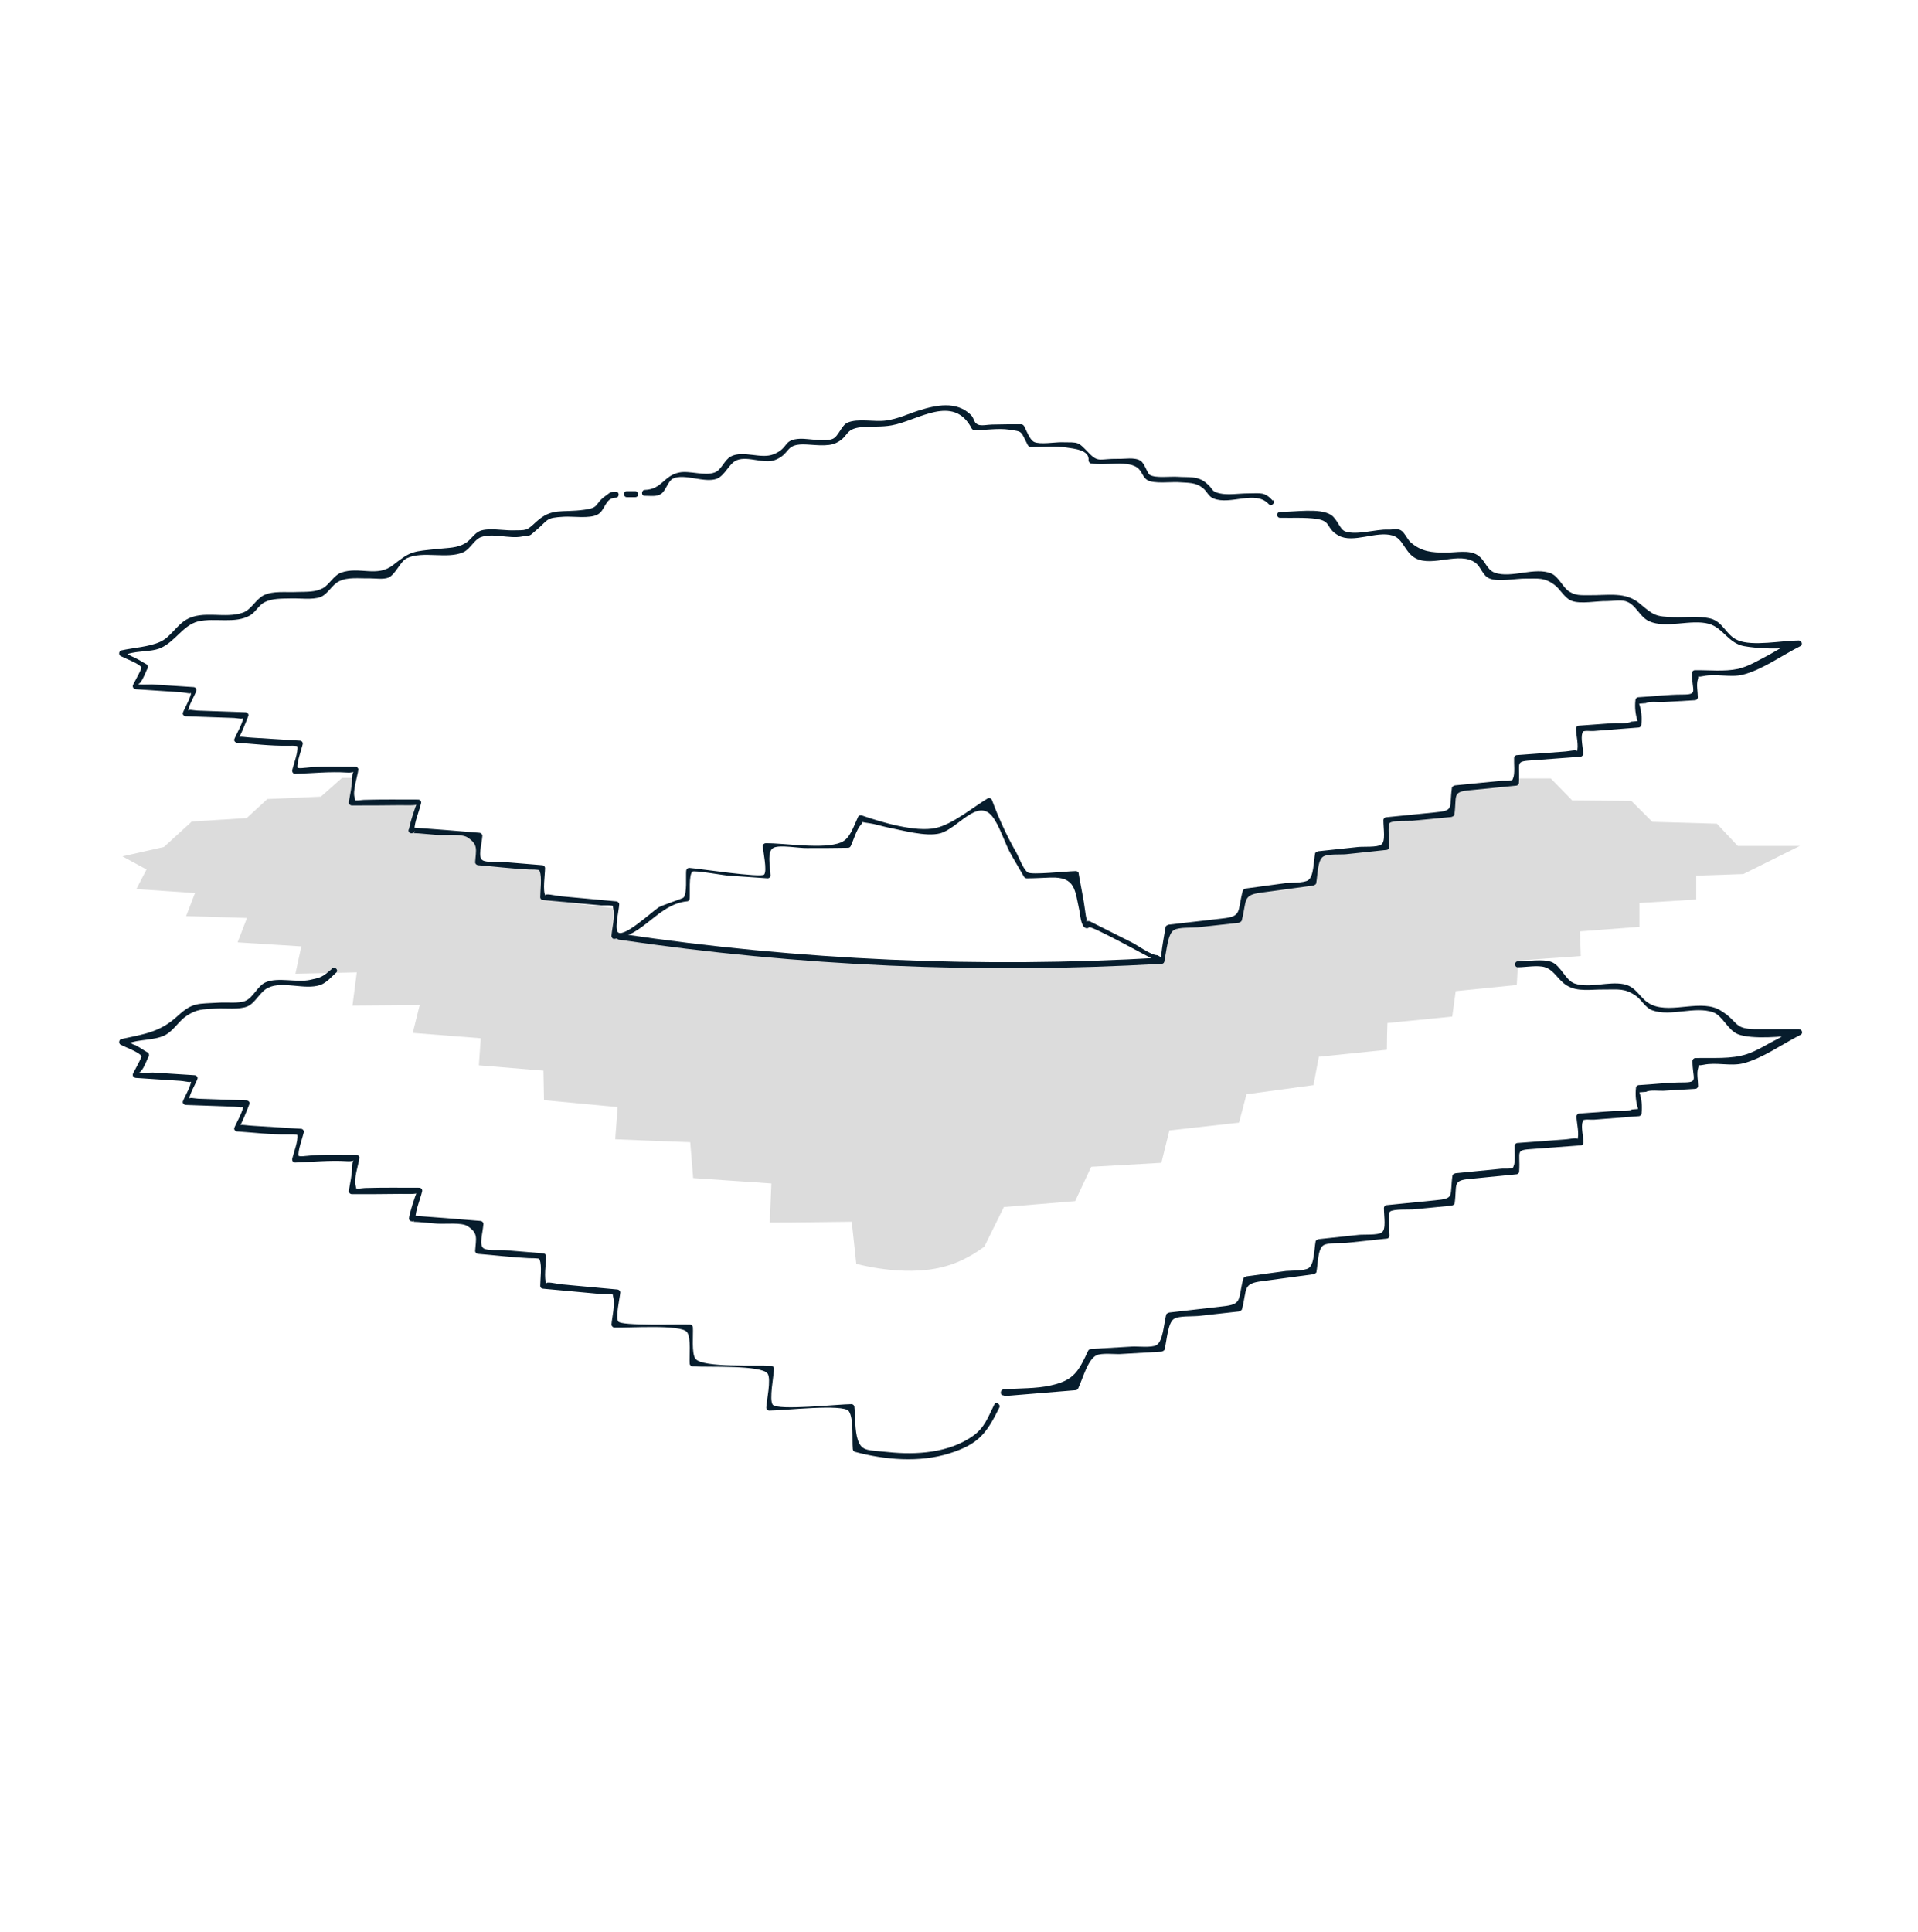 <svg width="139" height="140" viewBox="0 0 139 140" fill="none" xmlns="http://www.w3.org/2000/svg">
<path d="M25.836 56.369H24.787L23.254 57.728C23.254 57.728 21.953 57.786 19.372 57.903L17.877 59.281L13.898 59.533L11.879 61.377L8.871 62.056L10.618 63.008L9.88 64.425L14.131 64.716L13.49 66.385L17.897 66.521L17.217 68.287L21.837 68.579L21.41 70.558L25.855 70.461L25.544 72.868L30.416 72.829C30.416 72.829 30.222 73.625 29.912 74.848C29.912 74.848 31.659 74.984 34.842 75.236C34.803 75.896 34.745 76.537 34.706 77.197L39.384 77.585L39.423 79.72L44.761 80.225L44.586 82.554C46.392 82.632 48.216 82.71 50.021 82.768L50.235 85.369C52.118 85.505 54.02 85.621 55.903 85.757L55.786 88.591C57.766 88.591 59.746 88.552 61.726 88.533L62.056 91.58C62.056 91.58 65.395 92.531 68.248 91.832C69.063 91.638 70.131 91.231 71.334 90.338L72.751 87.465C74.479 87.329 76.187 87.174 77.915 87.038C78.303 86.203 78.691 85.369 79.079 84.553L84.165 84.262C84.359 83.486 84.553 82.69 84.747 81.914L89.794 81.351L90.337 79.293L95.19 78.633C95.326 77.954 95.442 77.255 95.578 76.576L100.509 76.071C100.509 75.43 100.528 74.77 100.547 74.13L105.245 73.664L105.497 71.82L109.923 71.374L110.02 69.607L114.562 69.277L114.504 67.492L118.813 67.162V65.434L122.928 65.182V63.454L126.344 63.338L130.44 61.3H125.937L124.422 59.688L119.745 59.553C119.24 59.048 118.735 58.543 118.23 58.038L113.941 58L112.388 56.408H109.923L109.826 56.777L105.516 57.281L105.148 59.126L100.567 59.572L100.509 61.455L95.539 62.037C95.403 62.716 95.287 63.415 95.151 64.095L90.415 64.735L89.755 66.793L84.708 67.356L84.126 69.704L79.254 69.976C74.44 70.073 69.296 69.995 63.861 69.724C58.678 69.452 53.767 69.005 49.187 68.462C47.634 68.307 46.081 68.151 44.528 67.996L44.683 65.842C42.917 65.609 41.131 65.395 39.365 65.162L39.326 63.027L34.648 62.639L34.784 60.678C33.153 60.504 31.523 60.309 29.892 60.135L30.358 58.271C28.747 58.233 27.136 58.194 25.506 58.155" fill="#DCDCDC"/>
<path d="M72.77 101.168C74.498 101.032 76.206 100.877 77.934 100.741C78.011 100.741 78.089 100.702 78.128 100.625C78.477 99.887 78.827 98.528 79.448 98.218C79.836 98.024 80.768 98.14 81.175 98.121L84.184 97.946C84.184 97.946 84.378 97.888 84.397 97.791C84.572 97.092 84.63 95.83 85.096 95.559C85.446 95.345 86.416 95.403 86.804 95.365L89.794 95.034C89.794 95.034 89.968 94.976 90.007 94.879C90.395 93.365 90.046 93.016 91.463 92.841L95.19 92.336C95.19 92.336 95.384 92.278 95.403 92.181C95.52 91.521 95.5 90.512 95.908 90.24C96.238 90.026 97.209 90.104 97.577 90.065L100.489 89.755C100.605 89.755 100.702 89.658 100.702 89.541C100.702 89.075 100.567 87.93 100.741 87.794C100.994 87.6 102.119 87.658 102.391 87.639L105.206 87.367C105.206 87.367 105.4 87.309 105.419 87.212C105.613 85.814 105.225 85.543 106.545 85.426L109.884 85.096C110 85.096 110.097 84.999 110.097 84.883C110.194 83.349 109.748 83.349 111.165 83.252L114.542 83C114.659 83 114.756 82.903 114.756 82.786C114.756 82.418 114.562 81.641 114.698 81.292C114.872 80.845 114.348 81.428 114.698 81.195C114.872 81.078 115.319 81.156 115.513 81.136L118.754 80.884C118.871 80.884 118.968 80.787 118.968 80.671C119.026 80.147 118.968 79.642 118.813 79.156L119.298 79.118C119.57 78.962 120.268 79.059 120.56 79.04L122.85 78.904C122.967 78.904 123.064 78.807 123.064 78.691C123.064 78.302 122.947 77.778 123.064 77.41C123.219 76.905 122.734 77.312 123.471 77.157C124.384 76.963 125.412 77.274 126.305 77.06C127.722 76.711 129.178 75.643 130.498 74.983C130.692 74.886 130.595 74.576 130.381 74.576H127.198C125.606 74.556 126.014 74.032 124.713 73.236C123.335 72.363 121.22 73.45 119.744 72.829C118.832 72.44 118.677 71.509 117.667 71.315C116.561 71.101 115.202 71.625 114.135 71.276C113.455 71.062 113.125 69.956 112.427 69.704C111.786 69.471 110.68 69.665 110 69.665C109.728 69.665 109.728 70.092 110 70.092C110.582 70.092 111.437 69.917 111.98 70.092C112.659 70.325 112.912 71.023 113.552 71.412C114.329 71.897 115.338 71.683 116.27 71.703C117.299 71.703 117.745 71.606 118.541 72.149C118.987 72.46 119.24 73.042 119.764 73.217C121.084 73.683 122.831 72.887 124.151 73.353C124.83 73.586 125.218 74.653 125.956 74.944C126.946 75.333 129.275 75.138 130.323 74.964C130.498 74.944 130.11 74.731 129.857 74.77C129.527 74.828 129.139 75.119 128.848 75.274C128.13 75.624 127.373 76.128 126.616 76.381C125.451 76.769 124.112 76.633 122.869 76.672C122.753 76.672 122.656 76.769 122.656 76.885C122.656 78.205 123.141 78.438 121.957 78.438C120.89 78.438 119.822 78.574 118.774 78.632C118.657 78.632 118.56 78.73 118.56 78.846C118.502 79.37 118.56 79.875 118.716 80.36L118.269 80.399C117.959 80.573 117.202 80.476 116.852 80.515L114.465 80.69C114.348 80.69 114.251 80.787 114.251 80.903C114.251 81.311 114.484 82.223 114.309 82.573C114.406 82.379 113.766 82.553 113.358 82.573L109.981 82.825C109.864 82.825 109.767 82.922 109.767 83.039C109.748 83.407 109.845 84.184 109.69 84.514C109.476 84.941 110.02 84.378 109.651 84.611C109.476 84.727 109.03 84.669 108.816 84.689L105.477 85.019C105.477 85.019 105.283 85.077 105.264 85.174C105.05 86.707 105.458 86.843 104.002 86.979L100.508 87.328C100.392 87.328 100.295 87.425 100.295 87.542C100.295 88.183 100.47 89.075 100.14 89.308C99.868 89.522 98.8 89.444 98.47 89.483L95.559 89.794C95.559 89.794 95.365 89.852 95.345 89.949C95.229 90.589 95.248 91.618 94.84 91.89C94.53 92.103 93.559 92.065 93.191 92.103L90.318 92.492C90.318 92.492 90.143 92.55 90.104 92.647C89.697 94.2 90.065 94.51 88.61 94.666L84.728 95.112C84.728 95.112 84.533 95.17 84.514 95.267C84.339 95.966 84.281 97.228 83.796 97.48C83.446 97.674 82.456 97.558 82.068 97.577L79.059 97.752C79.059 97.752 78.904 97.791 78.865 97.868C78.167 99.363 77.837 100.023 76.167 100.392C75.08 100.644 73.838 100.586 72.732 100.683C72.46 100.702 72.46 101.149 72.732 101.11L72.77 101.168Z" fill="#071D2D"/>
<path d="M24.05 70.209C23.351 70.81 23.273 70.83 22.477 71.004C21.507 71.218 20.168 70.791 19.255 71.179C18.673 71.431 18.362 72.266 17.799 72.519C17.334 72.732 16.421 72.615 15.878 72.654C14.325 72.751 13.976 72.615 12.889 73.606C11.607 74.79 10.501 74.925 8.793 75.294C8.618 75.333 8.579 75.605 8.735 75.702C9.026 75.857 10.132 76.265 10.249 76.537C10.288 76.614 9.88 77.313 9.647 77.779C9.569 77.934 9.666 78.089 9.841 78.109C10.909 78.186 11.976 78.245 13.063 78.322C13.568 78.361 13.956 78.536 13.84 78.245C13.937 78.536 13.374 79.487 13.257 79.797C13.199 79.933 13.335 80.069 13.471 80.069C14.577 80.108 15.684 80.147 16.79 80.186C17.275 80.186 17.722 80.38 17.605 80.069C17.722 80.36 17.101 81.409 16.984 81.719C16.926 81.855 17.062 81.991 17.198 81.991C18.401 82.069 19.605 82.224 20.808 82.204C20.983 82.204 21.449 82.185 21.585 82.243C21.934 82.437 21.468 81.816 21.546 82.243C21.623 82.67 21.274 83.544 21.177 83.971C21.158 84.107 21.235 84.243 21.39 84.243C22.613 84.204 23.895 84.068 25.117 84.145C25.913 84.204 25.544 83.816 25.525 84.475C25.525 85.077 25.37 85.718 25.273 86.32C25.273 86.436 25.389 86.533 25.486 86.533C26.67 86.533 27.835 86.533 29.019 86.514C29.31 86.514 30.3 86.552 30.203 86.436C30.164 86.397 29.64 88.008 29.64 88.299C29.64 88.571 30.067 88.571 30.067 88.299C30.067 88.61 29.756 88.513 30.319 88.552C30.766 88.591 31.232 88.629 31.678 88.668C32.241 88.707 33.444 88.571 33.872 88.843C34.687 89.367 34.493 89.736 34.434 90.648C34.434 90.764 34.551 90.862 34.648 90.862C35.871 90.959 37.094 91.114 38.317 91.172C38.491 91.172 38.977 91.172 39.112 91.23C39.462 91.444 38.938 90.9 39.112 91.308C39.287 91.716 39.151 92.706 39.151 93.171C39.151 93.307 39.248 93.385 39.365 93.385L43.577 93.773C43.791 93.773 44.353 93.734 44.489 93.851C44.78 94.103 44.276 93.327 44.45 94.025C44.586 94.569 44.353 95.442 44.315 95.986C44.315 96.103 44.431 96.2 44.528 96.2C45.479 96.238 49.342 95.947 49.788 96.529C50.099 96.937 49.944 98.315 49.983 98.801C49.983 98.917 50.08 99.014 50.196 99.014C51.244 99.092 55.184 98.898 55.631 99.538C55.903 99.946 55.553 101.518 55.534 102.003C55.534 102.12 55.631 102.217 55.747 102.217C56.776 102.217 61.124 101.712 61.512 102.256C61.881 102.76 61.745 104.333 61.804 104.993C61.804 105.09 61.862 105.167 61.959 105.206C64.133 105.788 66.617 106.002 68.791 105.323C70.965 104.643 71.509 103.828 72.421 102.003C72.538 101.751 72.169 101.537 72.052 101.79C71.587 102.722 71.354 103.459 70.5 104.061C68.772 105.284 66.404 105.439 64.385 105.225C62.91 105.07 62.464 105.187 62.172 104.352C61.94 103.653 61.998 102.702 61.92 101.964C61.92 101.848 61.823 101.751 61.706 101.751C60.794 101.751 56.349 102.236 56 101.79C55.728 101.44 56.077 99.693 56.097 99.189C56.097 99.072 56 98.975 55.883 98.975C54.816 98.898 50.953 99.13 50.41 98.471C50.099 98.102 50.254 96.665 50.215 96.2C50.215 96.083 50.118 95.986 50.002 95.986C49.245 95.947 44.994 96.103 44.8 95.753C44.606 95.404 44.916 94.084 44.955 93.657C44.955 93.54 44.839 93.443 44.742 93.443L40.724 93.074C40.355 93.036 39.443 92.803 39.617 93.055C39.384 92.706 39.578 91.502 39.578 91.036C39.578 90.92 39.481 90.823 39.365 90.823L36.55 90.59C36.22 90.57 35.289 90.648 35.036 90.454C34.706 90.202 34.978 89.406 35.036 88.688C35.036 88.571 34.92 88.474 34.823 88.474C33.173 88.338 31.542 88.202 29.892 88.086C29.776 88.086 29.679 88.202 29.679 88.299C29.679 88.571 30.106 88.591 30.106 88.299C30.106 87.698 30.455 86.921 30.591 86.339C30.63 86.203 30.533 86.067 30.378 86.067C29.077 86.067 27.757 86.048 26.457 86.087C26.321 86.087 25.836 86.184 25.719 86.087C25.35 85.815 25.991 86.688 25.777 85.931C25.622 85.407 25.971 84.456 26.049 83.893C26.049 83.777 25.933 83.68 25.836 83.68C24.671 83.699 23.429 83.621 22.283 83.757C22.148 83.757 21.779 83.835 21.643 83.757C21.216 83.563 21.74 84.184 21.643 83.796C21.565 83.388 21.915 82.496 22.012 82.069C22.05 81.933 21.953 81.797 21.798 81.797L18.382 81.583C18.091 81.583 17.256 81.428 17.353 81.583C17.411 81.7 17.994 80.225 18.071 80.011C18.13 79.875 17.994 79.739 17.858 79.739C16.751 79.7 15.645 79.662 14.539 79.623C14.053 79.623 13.607 79.429 13.723 79.739C13.626 79.448 14.209 78.497 14.306 78.186C14.364 78.05 14.228 77.915 14.092 77.915C13.083 77.856 12.073 77.779 11.083 77.721C10.889 77.721 10.035 77.779 9.899 77.643C10.249 77.992 10.579 76.905 10.773 76.556C10.831 76.459 10.792 76.323 10.695 76.265C10.365 76.09 9.996 75.779 9.647 75.682C9.453 75.566 9.259 75.469 9.065 75.352C8.89 75.663 8.948 75.76 9.239 75.624C10.074 75.294 11.142 75.411 11.938 75.022C12.559 74.712 12.966 73.974 13.529 73.606C14.267 73.12 14.655 73.14 15.664 73.081C16.305 73.043 17.353 73.178 17.935 72.926C18.518 72.674 18.848 71.839 19.449 71.567C20.517 71.063 22.089 71.761 23.215 71.373C23.662 71.218 24.011 70.791 24.36 70.48C24.574 70.306 24.263 69.995 24.05 70.17V70.209Z" fill="#071D2D"/>
<path d="M44.703 35.638C44.179 35.638 44.276 35.658 43.946 35.891C43.014 36.531 43.519 36.783 42.335 36.939C40.685 37.172 40.005 36.764 38.86 37.812C38.123 38.492 38.2 38.414 37.094 38.433C36.453 38.433 35.386 38.239 34.784 38.472C34.357 38.647 34.124 39.132 33.716 39.365C33.134 39.715 32.493 39.695 31.756 39.773C29.912 39.967 29.795 39.909 28.495 40.937C27.33 41.869 26.049 41.015 24.71 41.5C24.186 41.694 23.856 42.374 23.39 42.626C22.846 42.917 22.225 42.879 21.507 42.898C20.73 42.937 19.799 42.801 19.119 43.131C18.537 43.422 18.207 44.179 17.605 44.392C16.285 44.858 14.694 44.179 13.471 44.917C12.772 45.344 12.345 46.178 11.607 46.508C10.812 46.877 9.666 46.935 8.793 47.129C8.618 47.168 8.579 47.44 8.735 47.537C9.026 47.692 10.132 48.1 10.249 48.372C10.288 48.449 9.88 49.148 9.647 49.614C9.569 49.769 9.666 49.925 9.841 49.944C10.909 50.022 11.976 50.08 13.063 50.157C13.568 50.196 13.956 50.371 13.84 50.08C13.937 50.371 13.374 51.322 13.257 51.633C13.199 51.769 13.335 51.904 13.471 51.904C14.577 51.943 15.684 51.982 16.79 52.021C17.275 52.021 17.722 52.215 17.605 51.904C17.722 52.196 17.101 53.244 16.984 53.554C16.926 53.69 17.062 53.826 17.198 53.826C18.401 53.904 19.605 54.059 20.808 54.04C20.983 54.04 21.449 54.02 21.585 54.078C21.934 54.273 21.468 53.651 21.546 54.078C21.623 54.505 21.274 55.379 21.177 55.806C21.158 55.942 21.235 56.078 21.39 56.078C22.613 56.039 23.895 55.903 25.117 55.981C25.913 56.039 25.544 55.651 25.525 56.311C25.525 56.912 25.37 57.553 25.273 58.155C25.273 58.271 25.389 58.368 25.486 58.368C26.67 58.368 27.835 58.368 29.019 58.349C29.31 58.349 30.3 58.388 30.203 58.271C30.164 58.232 29.64 59.843 29.64 60.135C29.64 60.406 30.067 60.406 30.067 60.135C30.067 60.445 29.756 60.348 30.319 60.387C30.766 60.426 31.232 60.465 31.678 60.503C32.241 60.542 33.444 60.406 33.872 60.678C34.687 61.202 34.493 61.571 34.434 62.483C34.434 62.6 34.551 62.697 34.648 62.697C35.871 62.794 37.094 62.949 38.317 63.007C38.491 63.007 38.977 63.007 39.112 63.066C39.462 63.279 38.938 62.736 39.112 63.143C39.287 63.551 39.151 64.541 39.151 65.007C39.151 65.143 39.248 65.22 39.365 65.22L43.577 65.608C43.791 65.608 44.353 65.57 44.489 65.686C44.78 65.938 44.276 65.162 44.45 65.861C44.586 66.404 44.353 67.278 44.315 67.821C44.315 67.938 44.412 68.054 44.528 68.035C46.624 67.821 47.692 65.531 49.769 65.317C49.905 65.317 49.983 65.22 49.983 65.104C50.021 64.696 49.905 63.434 50.177 63.163C50.293 63.046 52.584 63.454 52.797 63.454C53.748 63.512 54.68 63.59 55.631 63.648C55.747 63.648 55.864 63.551 55.844 63.434C55.806 62.658 55.573 61.688 56.058 61.435C56.505 61.202 57.941 61.474 58.484 61.455C59.474 61.455 60.464 61.455 61.454 61.435C61.532 61.435 61.609 61.396 61.648 61.319C61.881 60.833 62.056 60.135 62.405 59.746C62.871 59.222 61.571 59.475 62.968 59.649C63.415 59.708 63.88 59.863 64.327 59.96C65.356 60.154 67.103 60.659 68.132 60.387C69.393 60.057 70.83 57.825 71.897 59.145C72.441 59.805 72.848 61.202 73.295 61.959C73.605 62.483 73.896 63.007 74.207 63.532C74.246 63.59 74.323 63.648 74.401 63.648C74.983 63.648 75.566 63.609 76.148 63.59C77.953 63.532 77.895 64.502 78.225 65.997C78.283 66.249 78.322 67.084 78.652 67.239C78.749 67.278 78.846 67.278 78.924 67.2C79.079 67.045 83.272 69.374 84.048 69.762C84.165 69.82 84.339 69.762 84.378 69.626C84.553 68.928 84.611 67.666 85.077 67.394C85.426 67.181 86.397 67.239 86.785 67.2L89.774 66.87C89.774 66.87 89.949 66.812 89.988 66.715C90.376 65.201 90.027 64.851 91.444 64.677L95.171 64.172C95.171 64.172 95.365 64.114 95.384 64.017C95.501 63.357 95.481 62.347 95.889 62.076C96.219 61.862 97.189 61.94 97.558 61.901L100.47 61.59C100.586 61.59 100.683 61.493 100.683 61.377C100.683 60.911 100.547 59.766 100.722 59.63C100.974 59.436 102.1 59.494 102.372 59.475L105.186 59.203C105.186 59.203 105.381 59.145 105.4 59.048C105.594 57.65 105.206 57.378 106.526 57.262L109.864 56.932C109.981 56.932 110.078 56.835 110.078 56.718C110.175 55.185 109.729 55.185 111.146 55.088L114.523 54.836C114.639 54.836 114.737 54.738 114.737 54.622C114.737 54.253 114.542 53.477 114.678 53.127C114.853 52.681 114.329 53.263 114.678 53.03C114.853 52.914 115.299 52.992 115.494 52.972L118.735 52.72C118.852 52.72 118.949 52.623 118.949 52.506C119.007 51.982 118.949 51.477 118.793 50.992L119.279 50.953C119.55 50.798 120.249 50.895 120.54 50.876L122.831 50.74C122.947 50.74 123.044 50.643 123.044 50.526C123.044 50.138 122.928 49.614 123.044 49.245C123.2 48.74 122.714 49.148 123.452 48.993C124.364 48.799 125.393 49.109 126.286 48.896C127.703 48.546 129.159 47.479 130.479 46.819C130.673 46.722 130.576 46.411 130.362 46.411C129.178 46.411 127.004 46.858 125.937 46.392C125.044 46.004 124.888 45.014 123.879 44.8C123.103 44.626 122.132 44.742 121.336 44.722C119.997 44.684 119.861 44.606 118.832 43.733C117.803 42.859 116.561 43.15 115.144 43.131C114.484 43.131 114.212 43.15 113.747 42.879C113.281 42.607 112.97 41.791 112.427 41.559C111.243 41.054 109.534 41.927 108.331 41.5C107.729 41.287 107.652 40.588 107.069 40.219C106.468 39.831 105.516 40.044 104.779 40.044C103.77 40.044 102.993 39.986 102.197 39.268C101.984 39.055 101.77 38.55 101.498 38.414C101.227 38.278 100.897 38.395 100.606 38.375C99.713 38.336 98.335 38.802 97.5 38.511C97.092 38.375 96.937 37.618 96.452 37.308C95.636 36.783 93.754 37.114 92.764 37.094C92.492 37.094 92.492 37.521 92.764 37.521C93.618 37.541 94.569 37.482 95.403 37.599C96.529 37.773 96.044 38.259 96.995 38.802C98.063 39.404 99.732 38.453 100.916 38.802C101.693 39.016 101.79 40.025 102.585 40.452C103.828 41.112 105.769 39.928 106.933 40.782C107.322 41.073 107.458 41.714 107.923 41.908C108.564 42.199 109.884 41.908 110.583 41.927C111.514 41.927 111.922 41.85 112.621 42.354C113.087 42.684 113.358 43.325 113.902 43.538C114.542 43.791 115.765 43.538 116.464 43.558C116.852 43.558 117.415 43.461 117.784 43.558C118.56 43.771 118.793 44.684 119.512 45.014C120.754 45.577 122.54 44.839 123.86 45.208C124.869 45.499 125.257 46.605 126.383 46.819C127.315 46.994 129.198 47.091 130.11 46.838C130.537 46.722 130.149 46.586 129.819 46.644C129.314 46.741 128.635 47.227 128.188 47.459C127.47 47.828 126.732 48.294 125.956 48.469C124.985 48.682 123.821 48.546 122.831 48.566C122.714 48.566 122.617 48.663 122.617 48.779C122.617 50.099 123.103 50.332 121.919 50.332C120.851 50.332 119.783 50.468 118.735 50.526C118.619 50.526 118.522 50.623 118.522 50.74C118.463 51.264 118.522 51.769 118.677 52.254L118.23 52.293C117.92 52.467 117.163 52.37 116.813 52.409L114.426 52.584C114.31 52.584 114.212 52.681 114.212 52.797C114.212 53.205 114.445 54.117 114.271 54.467C114.368 54.273 113.727 54.447 113.32 54.467L109.942 54.719C109.826 54.719 109.729 54.816 109.729 54.932C109.709 55.301 109.806 56.078 109.651 56.408C109.437 56.835 109.981 56.272 109.612 56.505C109.437 56.621 108.991 56.563 108.777 56.582L105.439 56.912C105.439 56.912 105.245 56.971 105.225 57.068C105.012 58.601 105.419 58.737 103.964 58.873L100.47 59.222C100.353 59.222 100.256 59.319 100.256 59.436C100.256 60.076 100.431 60.969 100.101 61.202C99.829 61.416 98.761 61.338 98.432 61.377L95.52 61.688C95.52 61.688 95.326 61.746 95.306 61.843C95.19 62.483 95.209 63.512 94.802 63.784C94.491 63.997 93.521 63.959 93.152 63.997L90.279 64.385C90.279 64.385 90.104 64.444 90.066 64.541C89.658 66.094 90.027 66.404 88.571 66.559L84.689 67.006C84.689 67.006 84.495 67.064 84.475 67.161C84.475 67.161 84.048 69.471 84.184 69.374C84.145 69.394 83.912 69.219 83.874 69.219C83.408 69.219 82.418 68.481 82.01 68.287L78.963 66.754C78.963 66.754 78.769 66.715 78.691 66.793C78.827 66.637 78.73 66.734 78.652 66.094C78.536 65.162 78.322 64.211 78.167 63.279C78.167 63.182 78.05 63.124 77.953 63.124C77.196 63.143 74.77 63.415 74.479 63.221C74.149 62.988 73.838 62.114 73.644 61.765C72.945 60.542 72.382 59.3 71.897 57.999C71.858 57.864 71.703 57.786 71.567 57.864C70.5 58.504 69.044 59.727 67.821 59.999C66.346 60.329 63.842 59.572 62.444 59.086C62.367 59.067 62.231 59.086 62.192 59.184C61.842 59.921 61.609 60.775 60.95 61.047C59.688 61.571 56.854 61.086 55.495 61.105C55.379 61.105 55.262 61.202 55.282 61.319C55.301 61.707 55.612 63.104 55.379 63.376C55.165 63.629 50.545 62.93 49.944 62.891C49.827 62.891 49.73 63.007 49.73 63.104C49.691 63.532 49.808 64.735 49.536 65.046C49.497 65.104 47.944 65.608 47.711 65.764C47.11 66.191 45.033 68.112 44.742 67.491C44.567 67.123 44.858 65.958 44.877 65.531C44.877 65.414 44.761 65.317 44.664 65.317L40.646 64.948C40.277 64.91 39.365 64.677 39.539 64.929C39.307 64.58 39.501 63.376 39.501 62.91C39.501 62.794 39.404 62.697 39.287 62.697L36.473 62.464C36.143 62.444 35.211 62.522 34.959 62.328C34.629 62.076 34.9 61.28 34.959 60.562C34.959 60.445 34.842 60.348 34.745 60.348C33.095 60.212 31.465 60.076 29.815 59.96C29.698 59.96 29.601 60.076 29.601 60.173C29.601 60.445 30.028 60.465 30.028 60.173C30.028 59.572 30.378 58.795 30.514 58.213C30.552 58.077 30.455 57.941 30.3 57.941C29 57.941 27.68 57.922 26.379 57.961C26.243 57.961 25.758 58.058 25.641 57.961C25.273 57.689 25.913 58.562 25.7 57.805C25.544 57.281 25.894 56.33 25.971 55.767C25.971 55.651 25.855 55.554 25.758 55.554C24.593 55.573 23.351 55.495 22.206 55.631C22.07 55.631 21.701 55.709 21.565 55.631C21.138 55.437 21.662 56.058 21.565 55.67C21.488 55.263 21.837 54.37 21.934 53.943C21.973 53.807 21.876 53.671 21.721 53.671L18.304 53.457C18.013 53.457 17.178 53.302 17.275 53.457C17.334 53.574 17.916 52.099 17.994 51.885C18.052 51.749 17.916 51.613 17.78 51.613C16.674 51.575 15.567 51.536 14.461 51.497C13.976 51.497 13.529 51.303 13.646 51.613C13.549 51.322 14.131 50.371 14.228 50.06C14.286 49.925 14.15 49.789 14.014 49.789C13.005 49.73 11.996 49.653 11.006 49.595C10.812 49.595 9.958 49.653 9.822 49.517C10.171 49.866 10.501 48.779 10.695 48.43C10.753 48.333 10.715 48.197 10.618 48.139C10.326 47.983 10.055 47.789 9.744 47.654C8.968 47.304 9.298 47.285 8.909 47.556C9.628 47.091 10.851 47.304 11.646 46.955C12.694 46.489 13.277 45.305 14.344 45.033C15.567 44.742 17.043 45.227 18.13 44.587C18.518 44.354 18.751 43.868 19.139 43.655C19.721 43.344 20.439 43.383 21.119 43.364C21.721 43.344 22.633 43.48 23.215 43.267C23.739 43.073 24.05 42.393 24.535 42.141C25.195 41.791 26.01 41.927 26.806 41.908C27.175 41.908 27.796 42.005 28.165 41.85C28.689 41.597 29 40.685 29.485 40.452C30.649 39.889 32.416 40.549 33.6 40.006C34.085 39.773 34.376 39.093 34.861 38.919C35.716 38.608 36.9 39.055 37.812 38.88C38.55 38.744 38.278 38.919 38.821 38.453C39.792 37.638 39.501 37.521 40.879 37.444C41.519 37.405 42.723 37.599 43.305 37.288C43.888 36.978 43.829 36.085 44.625 36.065C44.897 36.065 44.916 35.619 44.625 35.638H44.703Z" fill="#071D2D"/>
<path d="M46.042 35.6C45.829 35.6 45.635 35.6 45.421 35.6C45.305 35.6 45.188 35.697 45.208 35.813C45.227 35.93 45.305 36.027 45.421 36.027C45.635 36.027 45.829 36.027 46.042 36.027C46.159 36.027 46.275 35.93 46.256 35.813C46.236 35.697 46.159 35.6 46.042 35.6Z" fill="#071D2D"/>
<path d="M92.259 36.298C91.638 35.618 91.385 35.754 90.415 35.754C89.794 35.754 88.998 35.89 88.396 35.754C87.717 35.599 88.008 35.483 87.387 34.978C86.766 34.473 86.164 34.609 85.329 34.551C84.844 34.512 83.757 34.667 83.33 34.415C83.136 34.298 82.961 33.58 82.651 33.386C82.224 33.114 81.486 33.27 80.981 33.25C79.739 33.231 79.603 33.541 78.943 32.862C78.07 31.969 78.245 32.066 76.886 32.047C76.42 32.047 75.372 32.222 74.945 32.028C74.634 31.872 74.44 31.309 74.207 30.863C74.168 30.805 74.091 30.746 74.013 30.746C73.314 30.746 72.596 30.746 71.897 30.766C71.626 30.766 71.101 30.882 70.868 30.766C70.538 30.61 70.635 30.358 70.364 30.067C69.316 29.038 67.84 29.349 66.559 29.756C65.763 30.009 65.065 30.358 64.211 30.475C63.356 30.591 62.172 30.3 61.415 30.63C60.988 30.824 60.775 31.6 60.367 31.794C59.824 32.047 58.581 31.775 57.999 31.794C56.699 31.853 57.223 32.455 56.058 32.92C55.146 33.289 53.865 32.61 52.972 33.076C52.486 33.328 52.292 34.066 51.788 34.24C51.05 34.512 49.983 34.085 49.225 34.24C48.119 34.454 47.964 35.463 46.741 35.502C46.469 35.502 46.45 35.948 46.741 35.929C47.149 35.929 47.576 36.007 47.906 35.793C48.255 35.56 48.41 34.861 48.76 34.687C49.594 34.279 51.069 35.036 51.962 34.687C52.564 34.434 52.836 33.58 53.399 33.347C54.233 33.017 55.417 33.677 56.233 33.309C57.281 32.862 56.912 32.222 58.174 32.202C58.911 32.202 59.96 32.416 60.62 32.086C61.532 31.639 61.202 31.096 62.386 30.96C63.124 30.882 63.881 30.96 64.618 30.824C66.501 30.494 69.102 28.495 70.422 31.057C70.461 31.115 70.538 31.173 70.616 31.173C71.431 31.173 72.344 31.018 73.139 31.135C74.168 31.29 73.935 31.212 74.498 32.28C74.537 32.338 74.615 32.396 74.692 32.396C75.546 32.396 76.478 32.299 77.313 32.435C77.779 32.513 78.982 32.59 78.885 33.367C78.885 33.444 78.963 33.561 79.04 33.58C80.166 33.774 81.835 33.309 82.515 33.968C82.787 34.24 82.845 34.629 83.175 34.803C83.621 35.056 84.844 34.92 85.329 34.939C86.145 34.997 86.63 34.939 87.173 35.366C87.503 35.638 87.562 35.968 87.95 36.123C89.173 36.628 90.978 35.483 91.948 36.531C92.143 36.744 92.453 36.434 92.259 36.22V36.298Z" fill="#071D2D"/>
<path d="M84.184 69.393C71.082 70.17 57.941 69.587 44.975 67.666C44.703 67.627 44.587 68.054 44.858 68.093C57.883 70.014 71.043 70.597 84.184 69.84C84.456 69.84 84.456 69.393 84.184 69.412V69.393Z" fill="#071D2D"/>
</svg>
